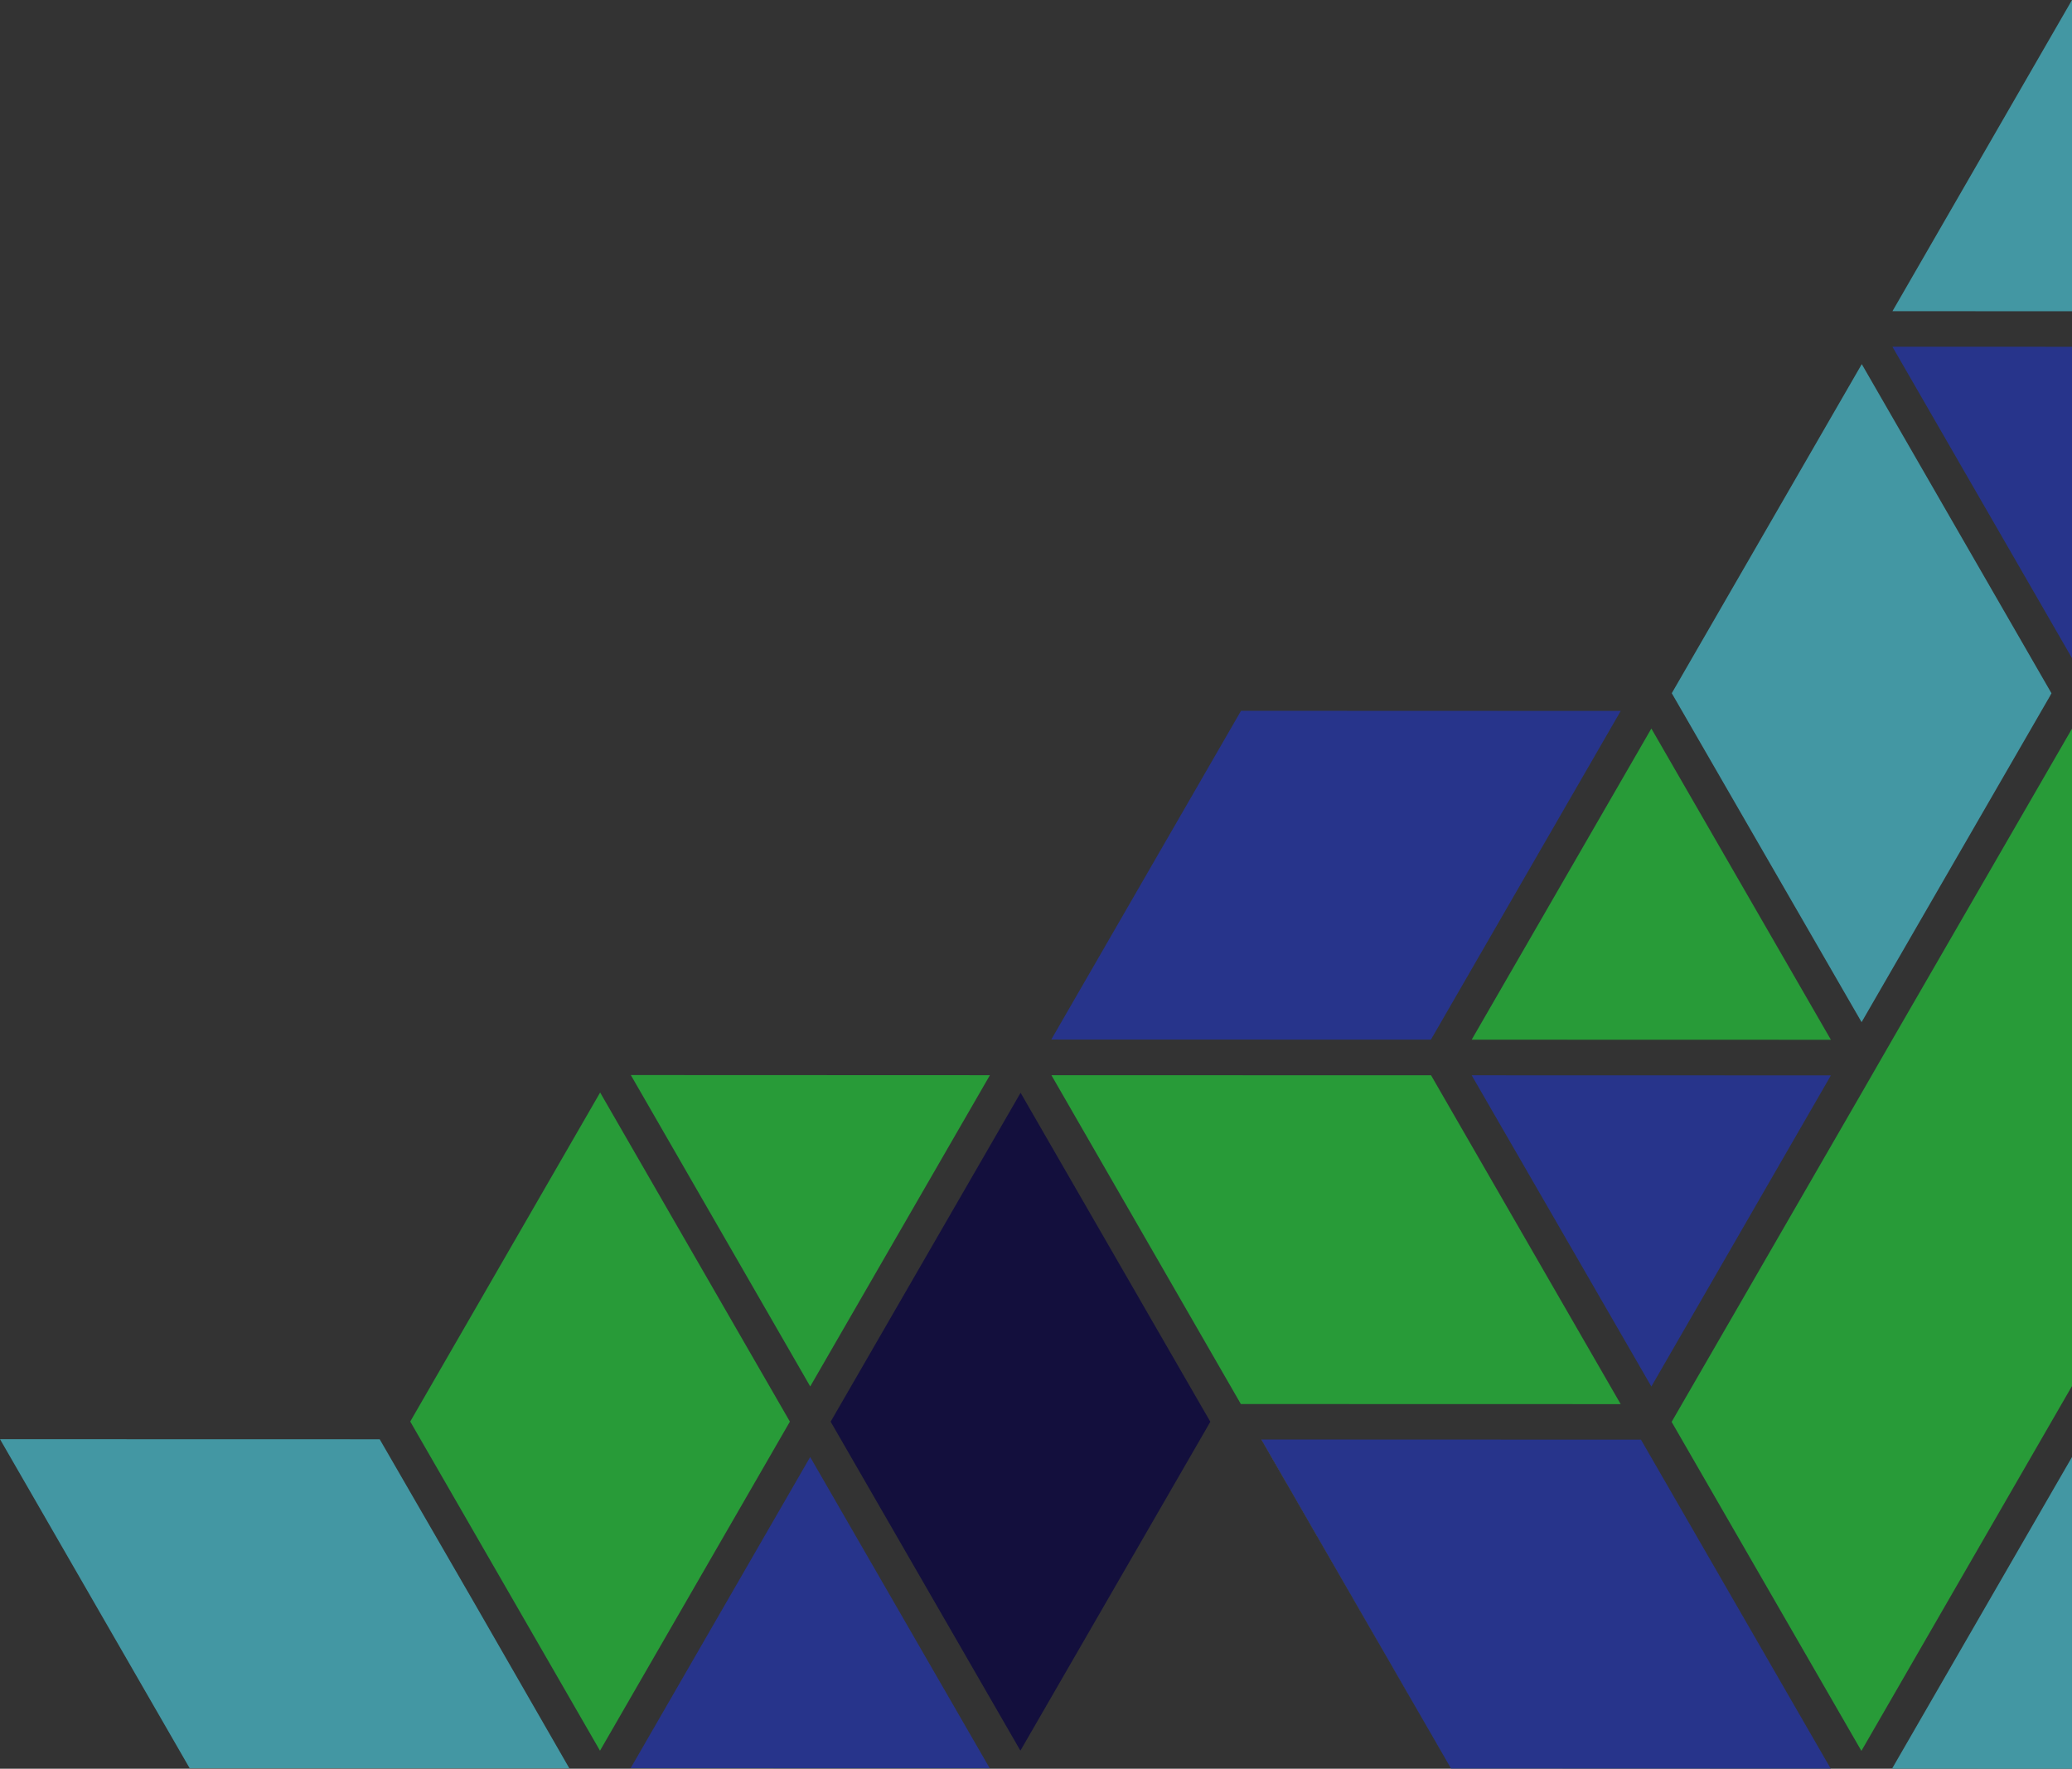 <?xml version="1.0" encoding="UTF-8"?> <svg xmlns="http://www.w3.org/2000/svg" xmlns:xlink="http://www.w3.org/1999/xlink" id="Group_497" data-name="Group 497" width="919.3" height="784.591" viewBox="0 0 919.3 784.591"><rect x="0" y="0" width="919.3" height="784.591" fill="#333333" stroke="none"/><defs><clipPath id="clip-path"><rect id="Rectangle_574" data-name="Rectangle 574" width="919.299" height="784.59" fill="none"></rect></clipPath></defs><path id="Path_2268" data-name="Path 2268" d="M487.36,0,407.7,138.045l79.66.021Z" transform="translate(431.94)" fill="#4397a3"></path><path id="Path_2269" data-name="Path 2269" d="M487.37,212.828V74.7l-79.68-.021Z" transform="translate(431.929 79.12)" fill="#27348b"></path><path id="Path_2270" data-name="Path 2270" d="M360.16,224.4v.021l84.211,145.912,83.14-143.894,1.112-2L444.453,78.43Z" transform="translate(381.573 83.093)" fill="#4397a3"></path><path id="Path_2271" data-name="Path 2271" d="M226.48,298.93l159.381.041h9.062l84.211-145.809L310.67,153.1Z" transform="translate(239.945 162.202)" fill="#27348b"></path><path id="Path_2272" data-name="Path 2272" d="M317.05,294.945l159.381.041L396.771,156.92Z" transform="translate(335.9 166.25)" fill="#289b38"></path><path id="Path_2273" data-name="Path 2273" d="M457.995,294.922,444.4,318.546l-51.793,89.669-32.48,56.2v.019l84.193,145.935L537.76,448.516V157.043l-.041-.064Z" transform="translate(381.541 166.313)" fill="#289b38"></path><path id="Path_2274" data-name="Path 2274" d="M135.9,231.56l79.6,138.128,79.721-138.066Z" transform="translate(143.98 245.327)" fill="#289b38"></path><path id="Path_2275" data-name="Path 2275" d="M226.51,231.59l84.046,145.871,168.525.041L394.953,231.631Z" transform="translate(239.977 245.359)" fill="#289b38"></path><path id="Path_2276" data-name="Path 2276" d="M317.05,231.61l79.721,138.066,79.66-138.025Z" transform="translate(335.9 245.38)" fill="#27348b"></path><path id="Path_2277" data-name="Path 2277" d="M88.38,381.273l84.19,146.015,84.252-145.972-84.191-146Z" transform="translate(93.635 249.31)" fill="#289b38"></path><path id="Path_2278" data-name="Path 2278" d="M407.61,452.081l79.845.021V313.83Z" transform="translate(431.844 332.489)" fill="#4397a3"></path><path id="Path_2279" data-name="Path 2279" d="M178.95,381.272,263.14,527.2l84.273-145.892-4.551-7.867L263.223,235.38Z" transform="translate(189.589 249.374)" fill="#130f3d"></path><path id="Path_2280" data-name="Path 2280" d="M265.14,313.89v.021l.021-.021Z" transform="translate(280.904 332.552)" fill="#fff"></path><path id="Path_2281" data-name="Path 2281" d="M312.6,380.941l168.463.041L312.6,380.92Z" transform="translate(331.185 403.568)" fill="#fff"></path><path id="Path_2282" data-name="Path 2282" d="M271.75,310.06l84.129,145.935L271.772,310.06Z" transform="translate(287.906 328.494)" fill="#fff"></path><path id="Path_2283" data-name="Path 2283" d="M265.14,313.89v.021l.021-.021Z" transform="translate(280.904 332.552)" fill="#fff"></path><g id="Group_496" data-name="Group 496"><g id="Group_495" data-name="Group 495" clip-path="url(#clip-path)"><path id="Path_2284" data-name="Path 2284" d="M0,309.99,84.129,455.923l168.463.041Q210.7,382.905,168.463,310.031Z" transform="translate(0 328.42)" fill="#4397a3"></path><path id="Path_2285" data-name="Path 2285" d="M271.75,310.06l84.129,145.933v.021l168.463.041-84.19-145.933-168.381-.062Z" transform="translate(287.907 328.494)" fill="#27348b"></path><path id="Path_2286" data-name="Path 2286" d="M135.86,451.855l159.319.041L215.52,313.83Z" transform="translate(143.937 332.488)" fill="#27348b"></path></g></g></svg> 